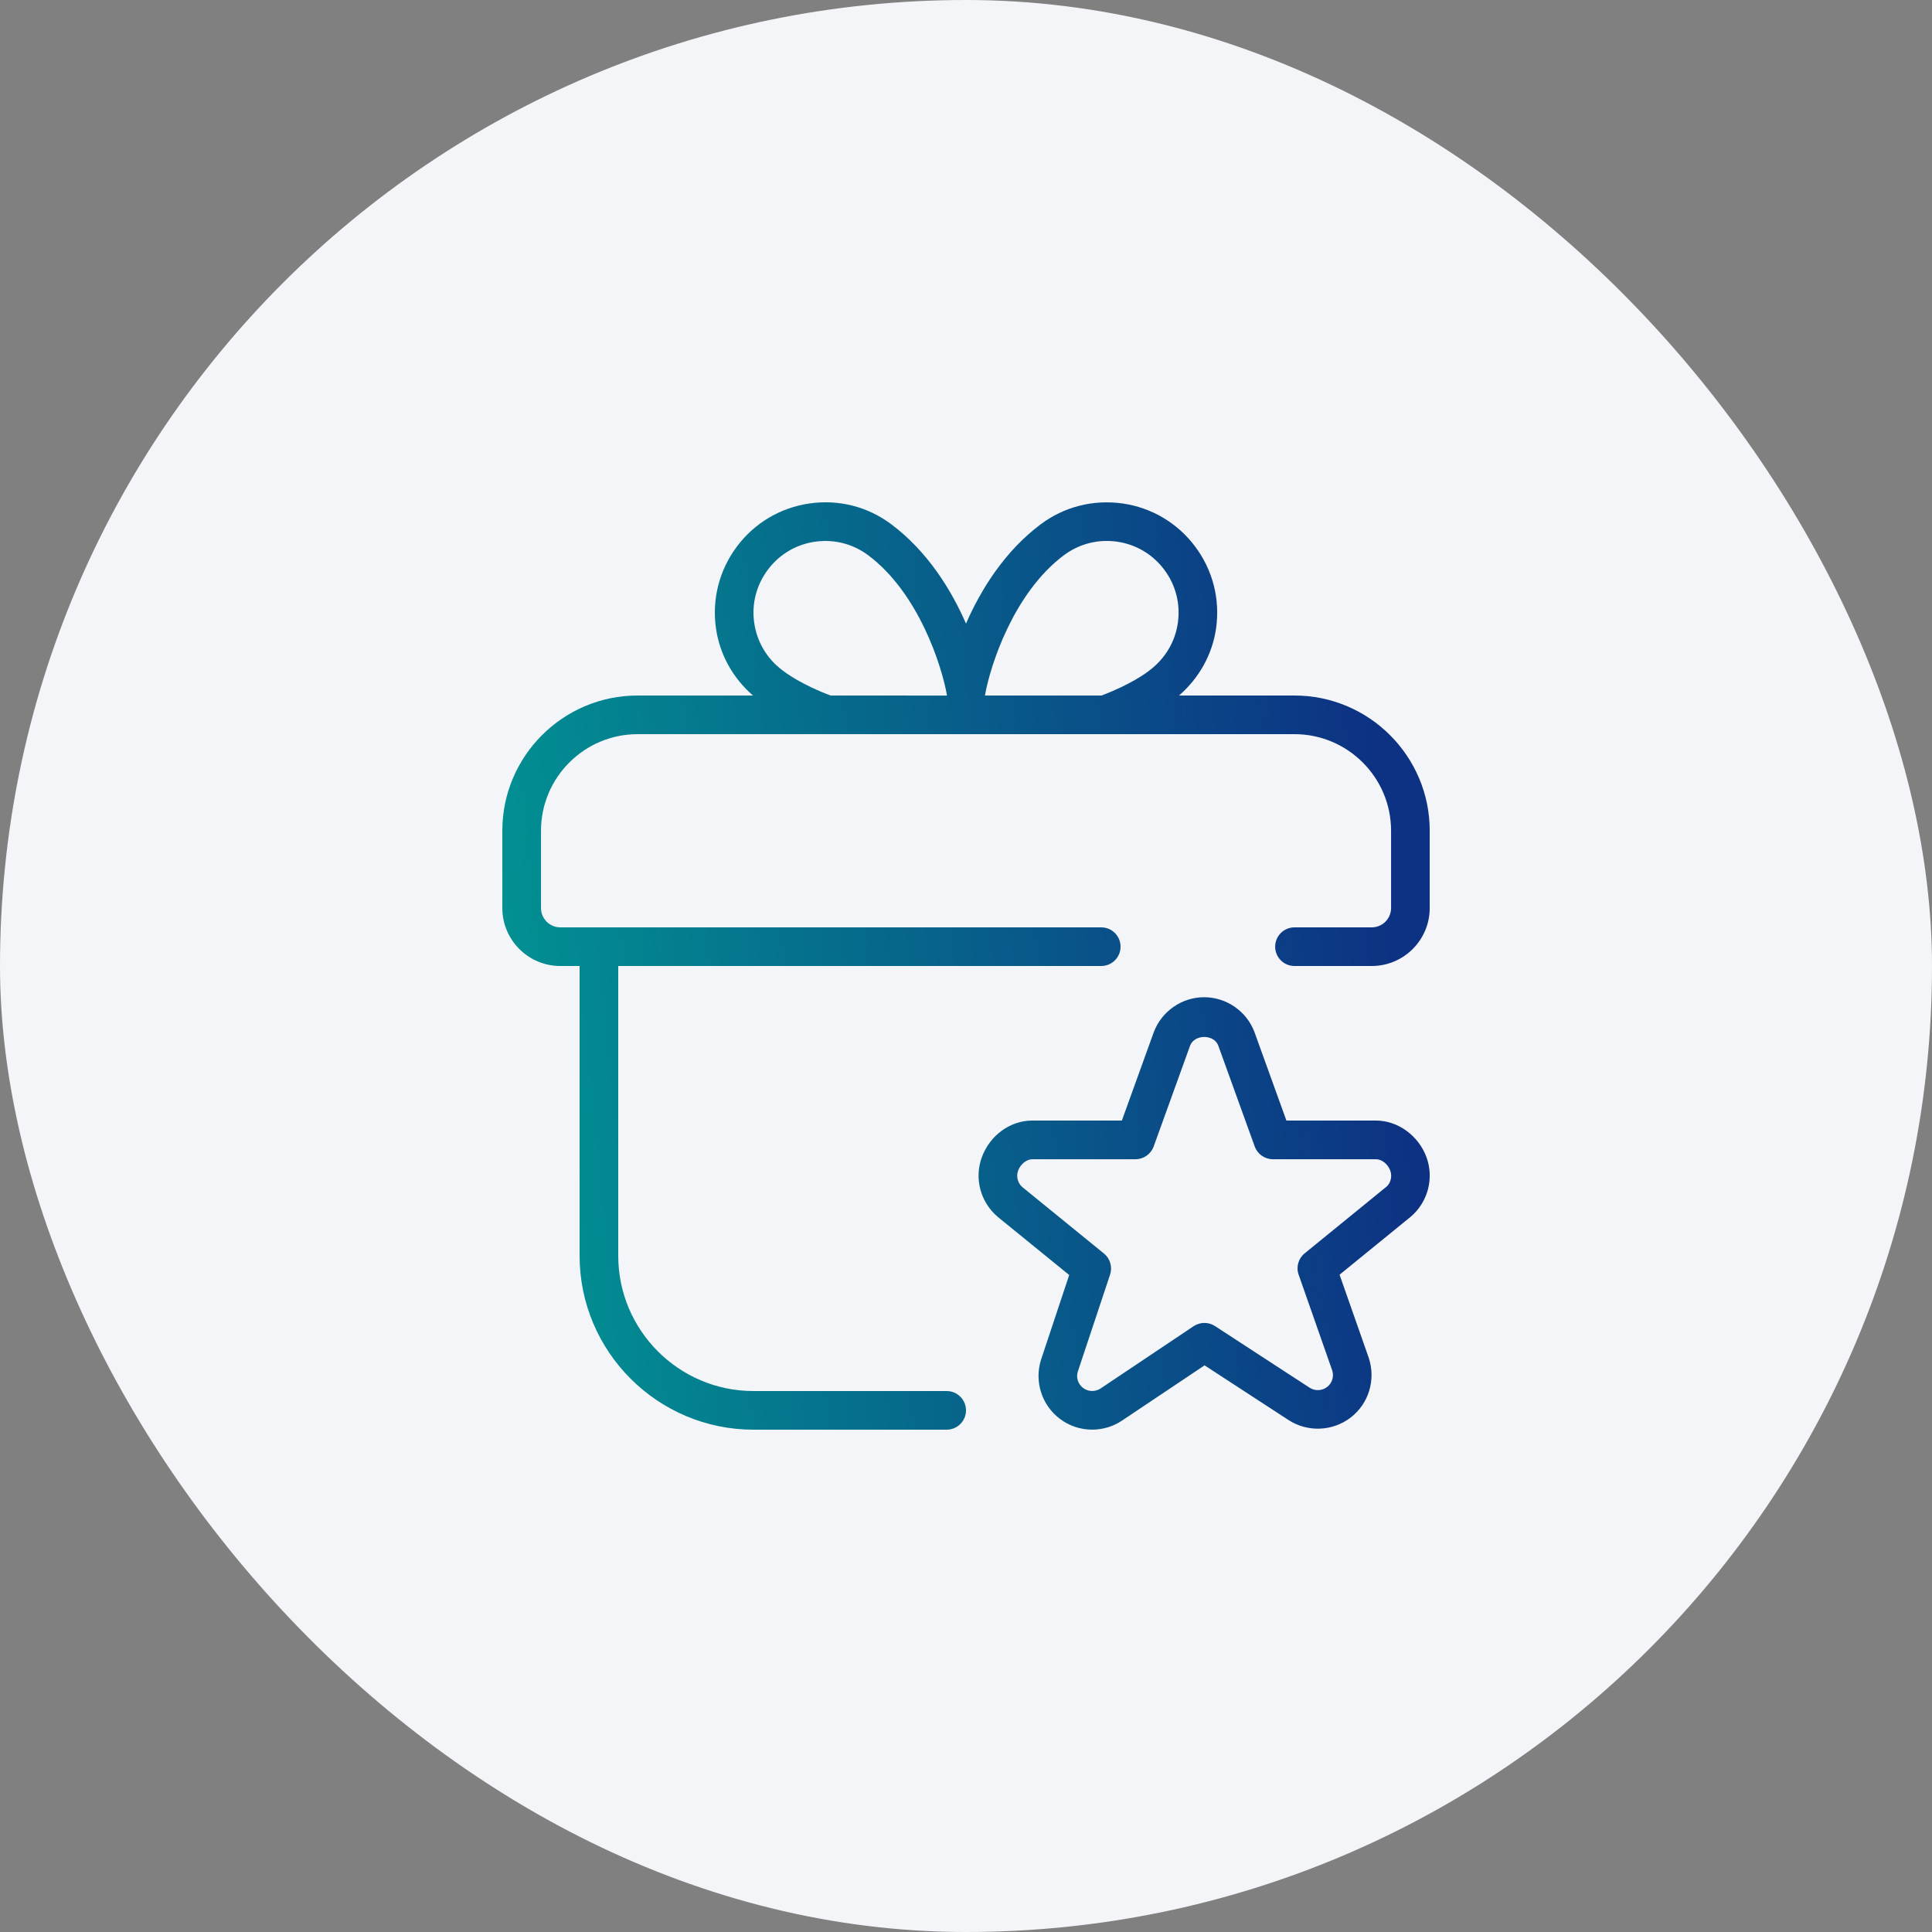 <svg xmlns="http://www.w3.org/2000/svg" width="50" height="50" viewBox="0 0 50 50" fill="none"><rect x="0" y="0" width="50" height="50" fill="#808080" stroke="none"/><rect width="50" height="50" rx="25" fill="#F3F5F8"></rect><g clip-path="url(#clip0_9516_439)"><path d="M33.501 18H30.513C31.03 17.55 31.374 16.945 31.472 16.261C31.579 15.506 31.387 14.753 30.929 14.143C30.471 13.532 29.803 13.137 29.048 13.029C28.288 12.924 27.539 13.114 26.93 13.571C26.007 14.263 25.389 15.247 25 16.139C24.611 15.247 23.994 14.263 23.07 13.571C22.462 13.113 21.713 12.921 20.953 13.029C20.198 13.137 19.53 13.532 19.072 14.143C18.614 14.754 18.422 15.506 18.529 16.261C18.628 16.948 18.974 17.555 19.487 18H16.5C14.57 18 13 19.57 13 21.5V23.5C13 24.327 13.673 25 14.5 25H15V32.5C15 34.981 17.019 37 19.5 37H24.5C24.776 37 25 36.776 25 36.5C25 36.224 24.776 36 24.5 36H19.5C17.57 36 16 34.43 16 32.5V25H28.5C28.776 25 29 24.776 29 24.5C29 24.224 28.776 24 28.5 24H14.501C14.226 24 14.001 23.776 14.001 23.5V21.5C14.001 20.122 15.122 19 16.501 19H33.501C34.88 19 36.001 20.122 36.001 21.5V23.5C36.001 23.776 35.776 24 35.501 24H33.501C33.225 24 33.001 24.224 33.001 24.5C33.001 24.776 33.225 25 33.501 25H35.501C36.328 25 37.001 24.327 37.001 23.5V21.5C37.001 19.57 35.431 18 33.501 18ZM21.495 18C20.734 17.713 20.334 17.414 20.243 17.342C19.847 17.045 19.59 16.61 19.519 16.119C19.448 15.628 19.575 15.14 19.873 14.743C20.17 14.346 20.604 14.089 21.095 14.019C21.592 13.95 22.075 14.075 22.472 14.372C23.77 15.346 24.371 17.216 24.509 18.001L21.495 18ZM30.483 16.119C30.413 16.61 30.156 17.044 29.741 17.356C29.668 17.414 29.269 17.712 28.508 18H25.49C25.628 17.215 26.233 15.345 27.531 14.371C27.927 14.075 28.41 13.949 28.908 14.018C29.398 14.088 29.833 14.345 30.13 14.743C30.428 15.139 30.553 15.628 30.483 16.119ZM35.612 29H33.292L32.466 26.712C32.264 26.171 31.74 25.808 31.163 25.808C30.586 25.808 30.062 26.171 29.858 26.717L29.034 29H26.714C26.143 29 25.619 29.381 25.41 29.949C25.209 30.494 25.372 31.113 25.823 31.494L27.671 32.997L26.941 35.192C26.764 35.754 26.962 36.369 27.432 36.721C27.674 36.903 27.962 36.999 28.266 36.999C28.542 36.999 28.809 36.918 29.039 36.764L31.174 35.335L33.348 36.751C33.842 37.071 34.488 37.044 34.954 36.687C35.423 36.327 35.611 35.708 35.423 35.141L34.668 32.989L36.508 31.49C36.952 31.115 37.117 30.497 36.918 29.951C36.714 29.391 36.177 29 35.612 29ZM35.87 30.721L33.765 32.436C33.601 32.569 33.538 32.79 33.609 32.989L34.477 35.465C34.529 35.621 34.477 35.795 34.346 35.895C34.214 35.996 34.032 36.004 33.893 35.914L31.443 34.318C31.276 34.209 31.059 34.211 30.892 34.321L28.483 35.934C28.347 36.024 28.164 36.02 28.033 35.922C27.9 35.823 27.845 35.651 27.892 35.501L28.729 32.986C28.794 32.789 28.731 32.571 28.57 32.441L26.463 30.726C26.339 30.621 26.293 30.448 26.349 30.295C26.411 30.127 26.569 30.001 26.715 30.001H29.386C29.597 30.001 29.784 29.869 29.857 29.671L30.799 27.063C30.912 26.759 31.418 26.764 31.528 27.058L32.472 29.671C32.544 29.869 32.732 30.001 32.943 30.001H35.614C35.761 30.001 35.919 30.127 35.98 30.295C36.036 30.448 35.99 30.622 35.872 30.722L35.87 30.721Z" fill="url(#paint0_linear_9516_439)"></path></g><defs><linearGradient id="paint0_linear_9516_439" x1="9.5" y1="19.857" x2="35.57" y2="17.343" gradientUnits="userSpaceOnUse"><stop stop-color="#009D94"></stop><stop offset="1" stop-color="#0D3183"></stop></linearGradient><clipPath id="clip0_9516_439"><rect width="24" height="24" fill="white" transform="translate(13 13)"></rect></clipPath></defs></svg>